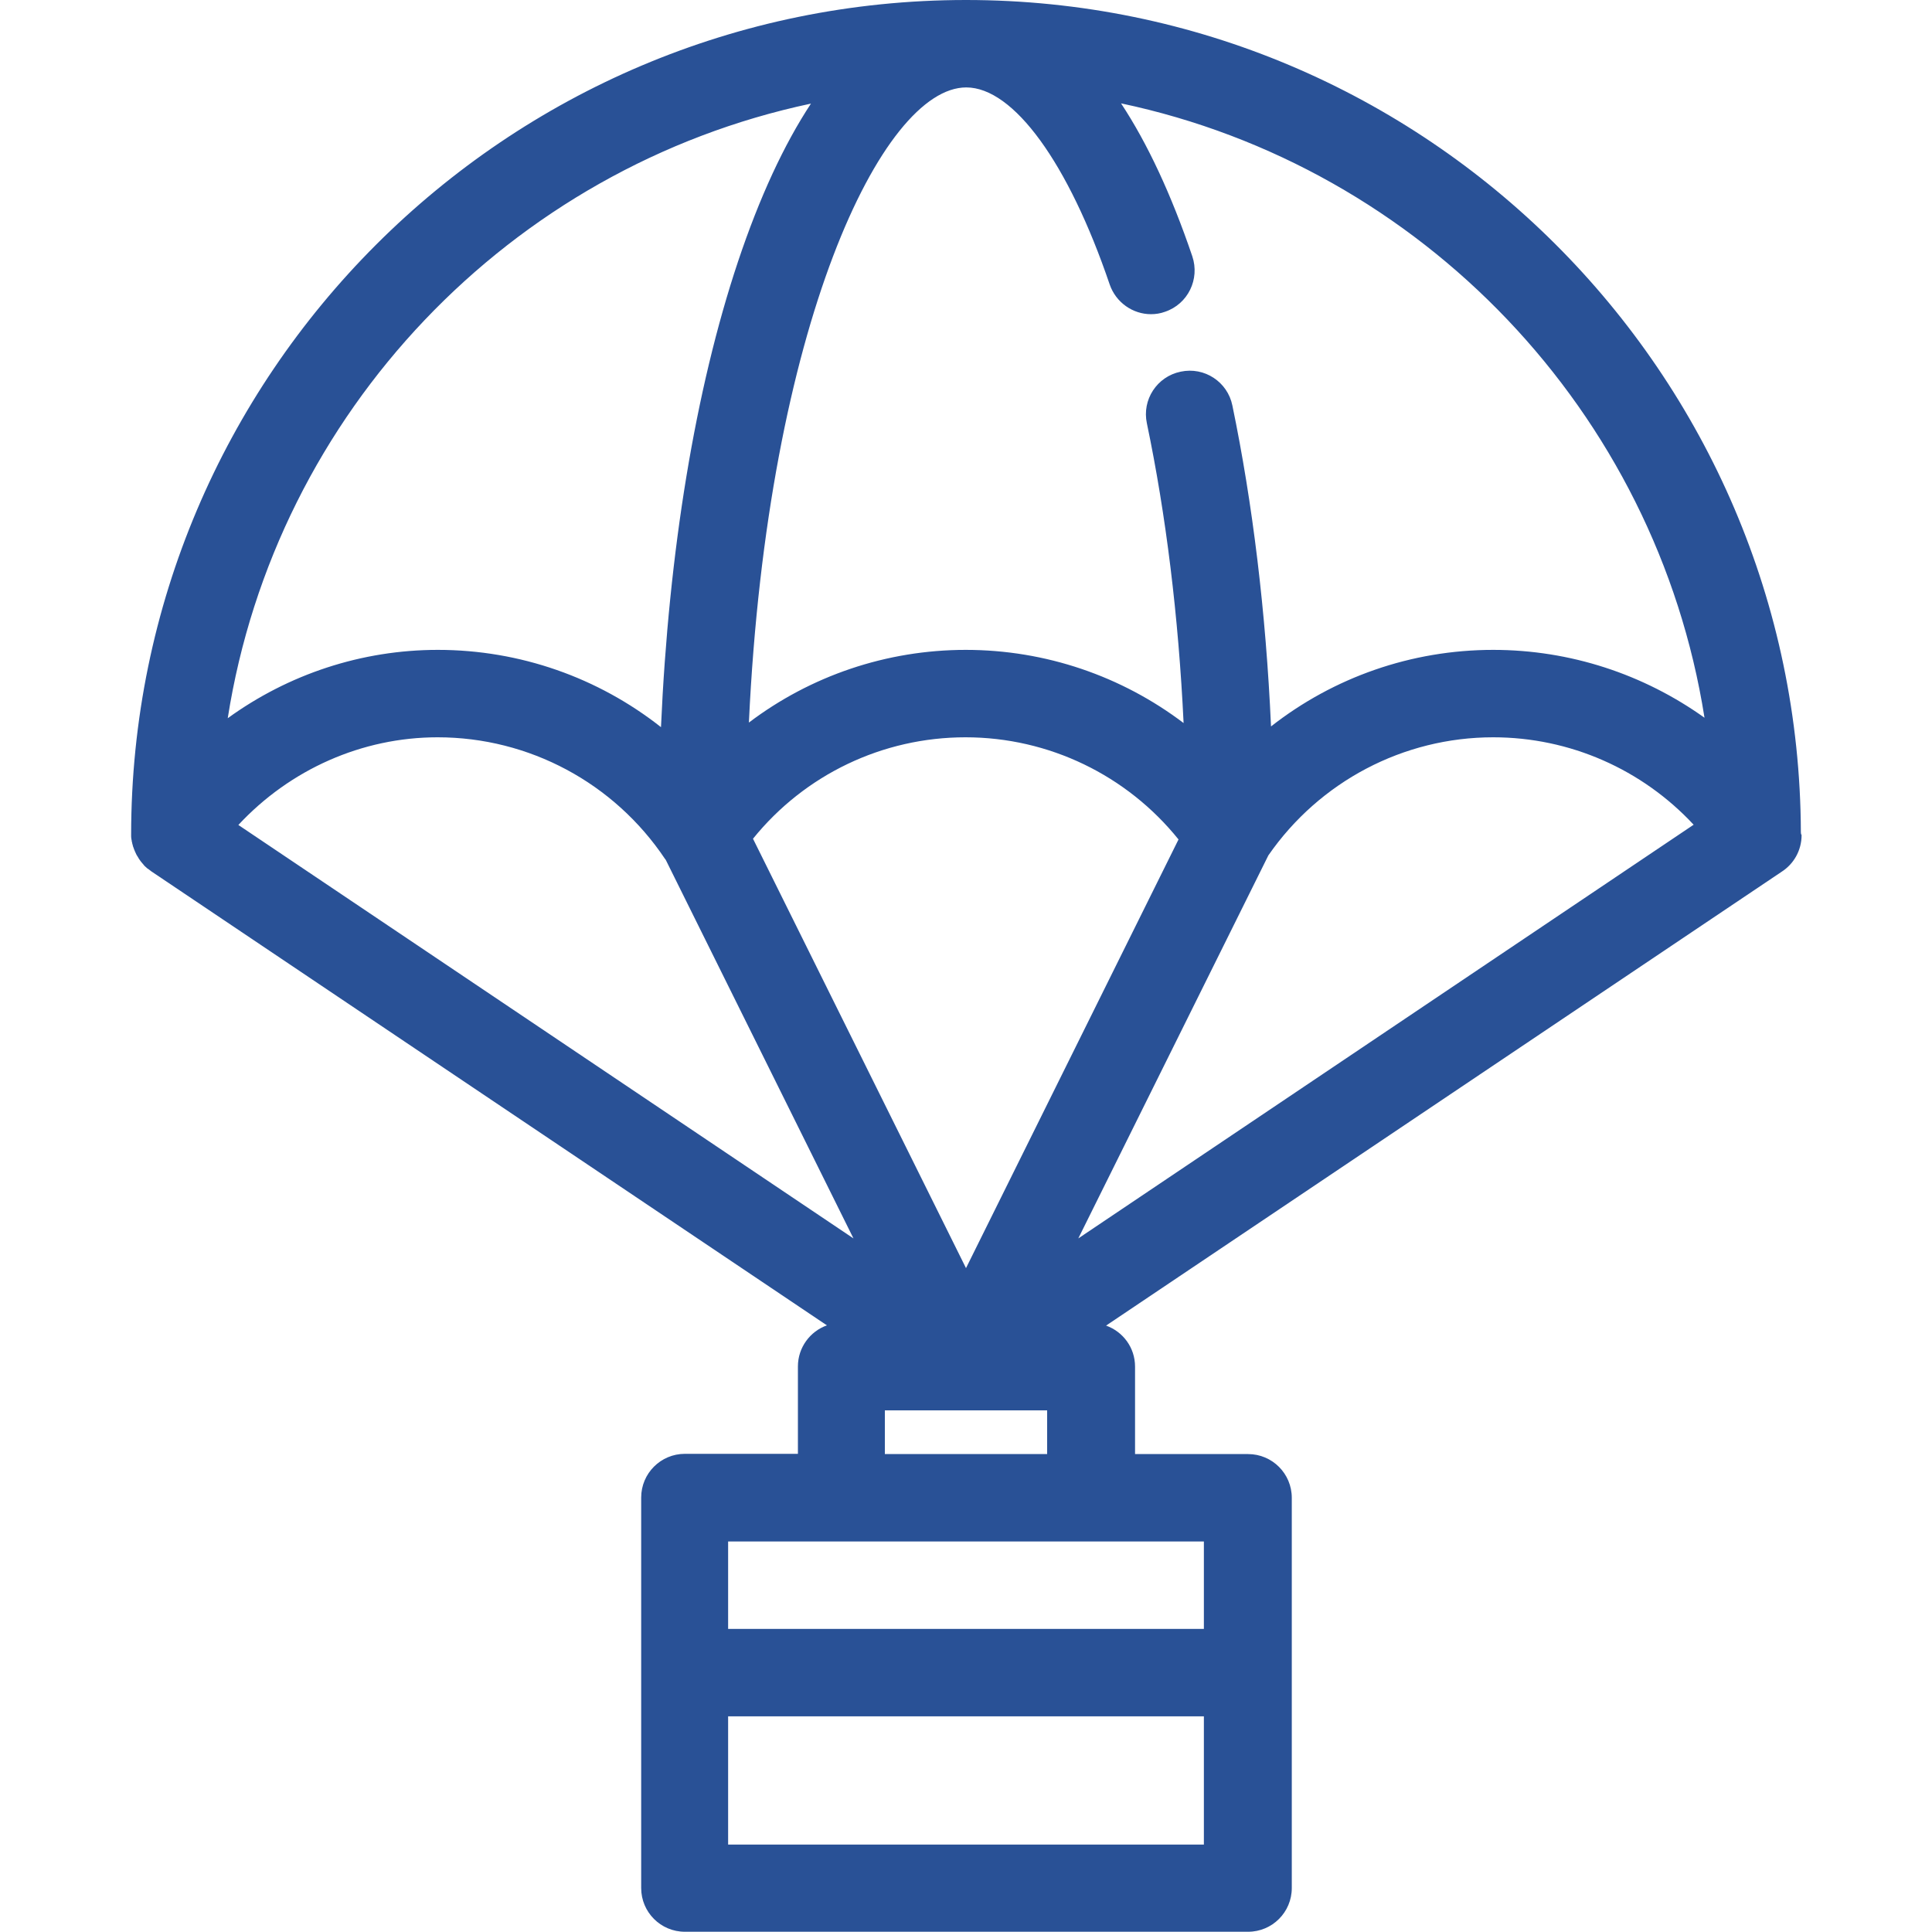 <?xml version="1.0" encoding="utf-8"?>
<!-- Generator: Adobe Illustrator 26.5.1, SVG Export Plug-In . SVG Version: 6.00 Build 0)  -->
<svg version="1.1" id="Capa_1" xmlns="http://www.w3.org/2000/svg" xmlns:xlink="http://www.w3.org/1999/xlink" x="0px" y="0px"
	 viewBox="0 0 800 800" style="enable-background:new 0 0 800 800;" xml:space="preserve">
<style type="text/css">
	.st0{fill:#295196;}
</style>
<path class="st0" d="M745.7,344.5C745,154.4,590.2,0,400,0C209.4,0,54.3,155.1,54.3,345.7c0,0.1,0,0.2,0,0.3c0,0.4,0,0.9,0.1,1.3
	c0,0.2,0,0.3,0.1,0.5c0,0.4,0.1,0.8,0.2,1.1c0,0.2,0.1,0.4,0.1,0.5c0.1,0.4,0.2,0.7,0.3,1.1c0,0.2,0.1,0.3,0.2,0.5
	c0.1,0.4,0.2,0.7,0.4,1.1c0.1,0.2,0.1,0.3,0.2,0.5c0.2,0.5,0.4,0.9,0.6,1.3c0.1,0.2,0.2,0.3,0.3,0.5c0.2,0.3,0.4,0.6,0.6,1
	c0.1,0.2,0.3,0.4,0.4,0.6c0.2,0.2,0.3,0.5,0.5,0.7c0.2,0.2,0.3,0.4,0.5,0.6c0.2,0.2,0.4,0.5,0.6,0.7c0.1,0.2,0.3,0.3,0.4,0.5
	c0.4,0.4,0.8,0.7,1.2,1.1c0.1,0,0.1,0.1,0.2,0.1c0.4,0.3,0.8,0.6,1.2,0.9c0.1,0,0.1,0.1,0.1,0.1l279.9,188.1c-7,2.5-12,9.2-12,17
	v36.2h-46.8c-10,0-18.1,8.1-18.1,18.1v161.7c0,10,8.1,18.1,18.1,18.1h233.2c10,0,18.1-8.1,18.1-18.1V620.2c0-10-8.1-18.1-18.1-18.1
	h-46.8v-36.2c0-7.9-5-14.5-12-17l279.7-187.9c5-3.2,8.3-8.8,8.3-15.2C745.7,345.3,745.7,344.9,745.7,344.5z M335.8,42.9
	c-11.2,17-21.3,38.8-30.2,65.4c-17.7,53-28.7,120.2-31.9,192.8c-26-20.5-58.4-32-92.4-32c-31.6,0-61.9,10.1-87,28.3
	C114.2,170.7,211.3,69.3,335.8,42.9z M98.7,341.6c21.4-23,51.2-36.3,82.5-36.3c37.9,0,73.1,18.9,94.2,50.4c0.1,0.1,0.2,0.2,0.3,0.4
	l77.7,156.7L98.7,341.6z M400,525.1l-88.2-177.8c21.4-26.5,53.6-42,88-42c34.5,0,66.8,15.7,88.2,42.3L400,525.1z M433.6,584v18.1
	h-67.2V584H433.6z M498.5,763.8h-197v-53.1h197V763.8z M498.5,638.3v36.2h-197v-36.2H498.5z M446.5,512.8l78.7-158.6
	c21.2-30.6,55.9-48.9,93.1-48.9c31.8,0,61.7,13.3,83,36.2L446.5,512.8z M618.3,269.1c-33.9,0-66.1,11.4-92,31.7
	c-2.1-47.1-7.6-92.4-16-132.9c-2-9.8-11.6-16.1-21.4-14c-9.8,2-16.1,11.6-14,21.4c7.9,37.8,13.1,80,15.2,124.1
	c-25.6-19.4-57.1-30.3-90.2-30.3c-32.9,0-64.3,10.8-89.8,30.1c7.7-164.1,55.2-263,90-263c19.6,0,42.3,31.3,59.4,81.6
	c2.6,7.5,9.6,12.3,17.1,12.3c1.9,0,3.9-0.3,5.8-1c9.5-3.2,14.5-13.5,11.3-23c-8.7-25.6-18.6-46.8-29.5-63.3
	c124.5,26.3,221.6,127.7,241.6,254.4C680.6,279.2,650.2,269.1,618.3,269.1z"/>
</svg>
